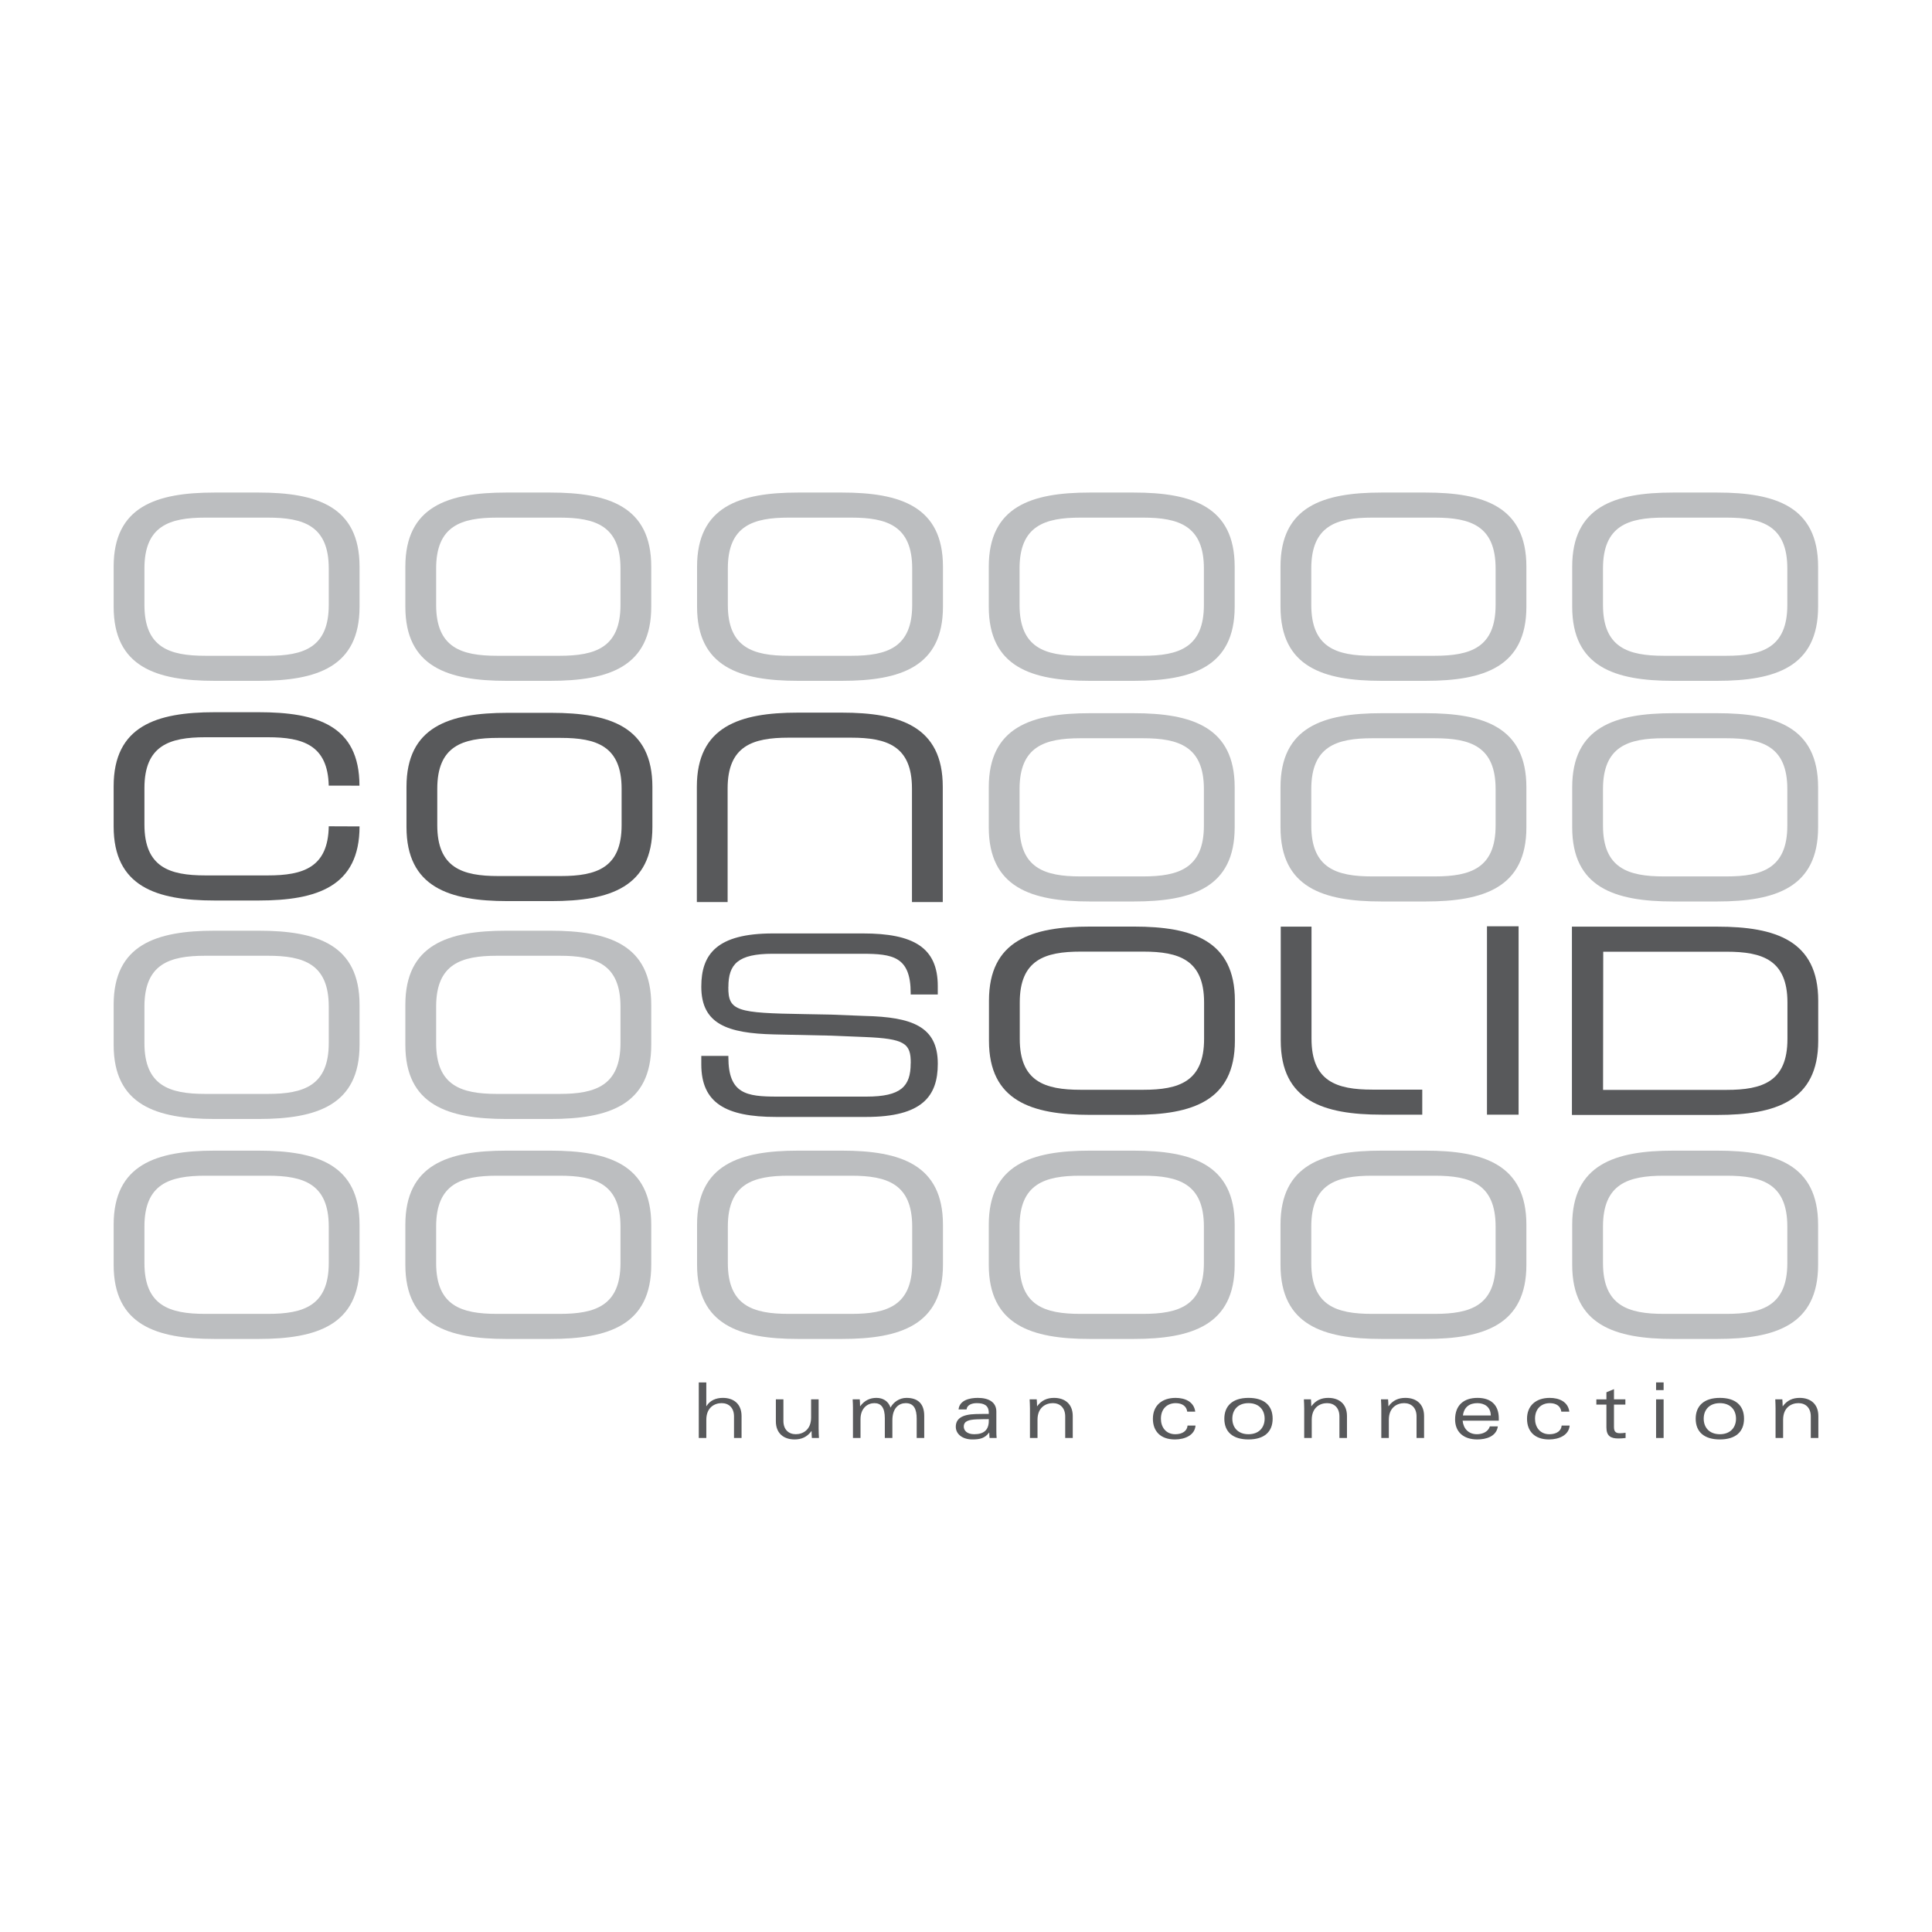 <?xml version="1.0" encoding="utf-8"?>
<!-- Generator: Adobe Illustrator 13.0.0, SVG Export Plug-In . SVG Version: 6.00 Build 14948)  -->
<!DOCTYPE svg PUBLIC "-//W3C//DTD SVG 1.0//EN" "http://www.w3.org/TR/2001/REC-SVG-20010904/DTD/svg10.dtd">
<svg version="1.0" id="Layer_1" xmlns="http://www.w3.org/2000/svg" xmlns:xlink="http://www.w3.org/1999/xlink" x="0px" y="0px"
	 width="192.756px" height="192.756px" viewBox="0 0 192.756 192.756" enable-background="new 0 0 192.756 192.756"
	 xml:space="preserve">
<g>
	<polygon fill-rule="evenodd" clip-rule="evenodd" fill="#FFFFFF" points="0,0 192.756,0 192.756,192.756 0,192.756 0,0 	"/>
	<path fill-rule="evenodd" clip-rule="evenodd" fill="#58595B" d="M62.018,82.333c0,4.25-2.499,5.07-6.069,5.07h-6.25
		c-3.571,0-6.072-0.821-6.072-5.07V78.69c0-4.25,2.5-5.07,6.072-5.07h6.25c3.57,0,6.069,0.821,6.069,5.07V82.333L62.018,82.333z
		 M40.555,82.511c0,6,4.251,7.392,10.071,7.392h4.393c5.821,0,10.071-1.392,10.071-7.392v-4c0-6-4.25-7.392-10.071-7.392h-4.393
		c-5.82,0-10.071,1.392-10.071,7.392V82.511L40.555,82.511z"/>
	<path fill-rule="evenodd" clip-rule="evenodd" fill="#BCBEC0" d="M32.8,104.07c0,4.248-2.499,5.07-6.07,5.07h-6.25
		c-3.571,0-6.07-0.822-6.07-5.07v-3.643c0-4.25,2.499-5.071,6.07-5.071h6.25c3.571,0,6.07,0.821,6.07,5.071V104.07L32.8,104.07z
		 M11.339,104.248c0,6,4.249,7.393,10.069,7.393h4.394c5.82,0,10.07-1.393,10.07-7.393v-4c0-5.998-4.25-7.392-10.07-7.392h-4.394
		c-5.82,0-10.069,1.394-10.069,7.392V104.248L11.339,104.248z"/>
	<path fill-rule="evenodd" clip-rule="evenodd" fill="#58595B" d="M32.8,82.438c-0.066,4.104-2.546,4.902-6.07,4.902h-6.25
		c-3.571,0-6.07-0.821-6.07-5.072v-3.641c0-4.25,2.499-5.072,6.07-5.072h6.25c3.501,0,5.973,0.791,6.068,4.828l3.064,0.002
		c0-6-4.241-7.328-10.061-7.328h-4.394c-5.82,0-10.069,1.392-10.069,7.393v4c0,5.999,4.249,7.393,10.069,7.393h4.394
		c5.82,0,10.07-1.394,10.07-7.393L32.8,82.438L32.8,82.438z"/>
	<path fill-rule="evenodd" clip-rule="evenodd" fill="#BCBEC0" d="M61.905,104.07c0,4.248-2.5,5.07-6.071,5.07h-6.25
		c-3.57,0-6.07-0.822-6.07-5.07v-3.643c0-4.25,2.5-5.071,6.07-5.071h6.25c3.571,0,6.071,0.821,6.071,5.071V104.07L61.905,104.07z
		 M40.442,104.248c0,6,4.25,7.393,10.071,7.393h4.392c5.82,0,10.07-1.393,10.07-7.393v-4c0-5.998-4.25-7.392-10.07-7.392h-4.392
		c-5.822,0-10.071,1.394-10.071,7.392V104.248L40.442,104.248z"/>
	<path fill-rule="evenodd" clip-rule="evenodd" fill="#58595B" d="M94.06,89.999V78.49c0-5.999-4.251-7.391-10.071-7.391h-4.394
		c-5.819,0-10.07,1.392-10.07,7.391v11.509h3.07V78.668c0-4.25,2.5-5.07,6.073-5.07h6.249c3.571,0,6.07,0.821,6.07,5.07v11.331
		H94.06L94.06,89.999z"/>
	<path fill-rule="evenodd" clip-rule="evenodd" fill="#BCBEC0" d="M32.8,60.356c0,4.25-2.499,5.071-6.07,5.071h-6.25
		c-3.571,0-6.07-0.821-6.07-5.071v-3.643c0-4.249,2.499-5.07,6.07-5.07h6.25c3.571,0,6.07,0.821,6.07,5.07V60.356L32.8,60.356z
		 M11.339,60.535c0,6,4.249,7.392,10.069,7.392h4.394c5.82,0,10.07-1.392,10.07-7.392v-4c0-5.999-4.25-7.393-10.07-7.393h-4.394
		c-5.82,0-10.069,1.394-10.069,7.393V60.535L11.339,60.535z"/>
	<path fill-rule="evenodd" clip-rule="evenodd" fill="#BCBEC0" d="M61.905,60.356c0,4.25-2.5,5.071-6.071,5.071h-6.25
		c-3.57,0-6.07-0.821-6.07-5.071v-3.643c0-4.249,2.5-5.07,6.07-5.07h6.25c3.571,0,6.071,0.821,6.071,5.07V60.356L61.905,60.356z
		 M40.442,60.535c0,6,4.25,7.392,10.071,7.392h4.392c5.82,0,10.07-1.392,10.07-7.392v-4c0-5.999-4.25-7.393-10.07-7.393h-4.392
		c-5.822,0-10.071,1.394-10.071,7.393V60.535L40.442,60.535z"/>
	<path fill-rule="evenodd" clip-rule="evenodd" fill="#BCBEC0" d="M91.009,60.356c0,4.25-2.5,5.071-6.072,5.071h-6.248
		c-3.572,0-6.072-0.821-6.072-5.071v-3.643c0-4.249,2.5-5.07,6.072-5.07h6.248c3.572,0,6.072,0.821,6.072,5.07V60.356L91.009,60.356
		z M69.546,60.535c0,6,4.251,7.392,10.071,7.392h4.393c5.82,0,10.069-1.392,10.069-7.392v-4c0-5.999-4.249-7.393-10.069-7.393
		h-4.393c-5.82,0-10.071,1.394-10.071,7.393V60.535L69.546,60.535z"/>
	<path fill-rule="evenodd" clip-rule="evenodd" fill="#BCBEC0" d="M120.113,60.356c0,4.25-2.501,5.071-6.072,5.071h-6.248
		c-3.571,0-6.071-0.821-6.071-5.071v-3.643c0-4.249,2.5-5.07,6.071-5.07h6.248c3.571,0,6.072,0.821,6.072,5.07V60.356
		L120.113,60.356z M98.651,60.535c0,6,4.248,7.392,10.069,7.392h4.393c5.821,0,10.071-1.392,10.071-7.392v-4
		c0-5.999-4.25-7.393-10.071-7.393h-4.393c-5.821,0-10.069,1.394-10.069,7.393V60.535L98.651,60.535z"/>
	<path fill-rule="evenodd" clip-rule="evenodd" fill="#BCBEC0" d="M149.217,60.356c0,4.25-2.5,5.071-6.071,5.071h-6.249
		c-3.571,0-6.07-0.821-6.07-5.071v-3.643c0-4.249,2.499-5.07,6.07-5.07h6.249c3.571,0,6.071,0.821,6.071,5.07V60.356L149.217,60.356
		z M127.756,60.535c0,6,4.249,7.392,10.069,7.392h4.394c5.818,0,10.069-1.392,10.069-7.392v-4c0-5.999-4.251-7.393-10.069-7.393
		h-4.394c-5.82,0-10.069,1.394-10.069,7.393V60.535L127.756,60.535z"/>
	<path fill-rule="evenodd" clip-rule="evenodd" fill="#BCBEC0" d="M178.322,60.356c0,4.25-2.5,5.071-6.071,5.071h-6.25
		c-3.571,0-6.07-0.821-6.07-5.071v-3.643c0-4.249,2.499-5.07,6.07-5.07h6.25c3.571,0,6.071,0.821,6.071,5.07V60.356L178.322,60.356z
		 M156.859,60.535c0,6,4.247,7.392,10.07,7.392h4.391c5.82,0,10.072-1.392,10.072-7.392v-4c0-5.999-4.252-7.393-10.072-7.393h-4.391
		c-5.823,0-10.07,1.394-10.07,7.393V60.535L156.859,60.535z"/>
	<path fill-rule="evenodd" clip-rule="evenodd" fill="#BCBEC0" d="M120.113,82.37c0,4.248-2.501,5.07-6.072,5.07h-6.248
		c-3.571,0-6.071-0.823-6.071-5.07v-3.645c0-4.248,2.5-5.07,6.071-5.07h6.248c3.571,0,6.072,0.823,6.072,5.07V82.37L120.113,82.37z
		 M98.651,82.546c0,6,4.248,7.395,10.069,7.395h4.393c5.821,0,10.071-1.394,10.071-7.395v-3.998c0-6-4.25-7.392-10.071-7.392h-4.393
		c-5.821,0-10.069,1.392-10.069,7.392V82.546L98.651,82.546z"/>
	<path fill-rule="evenodd" clip-rule="evenodd" fill="#BCBEC0" d="M149.217,82.37c0,4.248-2.5,5.07-6.071,5.07h-6.249
		c-3.571,0-6.07-0.823-6.07-5.07v-3.645c0-4.248,2.499-5.07,6.07-5.07h6.249c3.571,0,6.071,0.823,6.071,5.07V82.37L149.217,82.37z
		 M127.756,82.546c0,6,4.249,7.395,10.069,7.395h4.394c5.818,0,10.069-1.394,10.069-7.395v-3.998c0-6-4.251-7.392-10.069-7.392
		h-4.394c-5.82,0-10.069,1.392-10.069,7.392V82.546L127.756,82.546z"/>
	<path fill-rule="evenodd" clip-rule="evenodd" fill="#BCBEC0" d="M178.322,82.37c0,4.248-2.5,5.07-6.071,5.07h-6.25
		c-3.571,0-6.07-0.823-6.07-5.07v-3.645c0-4.248,2.499-5.07,6.07-5.07h6.25c3.571,0,6.071,0.823,6.071,5.07V82.37L178.322,82.37z
		 M156.859,82.546c0,6,4.247,7.395,10.07,7.395h4.391c5.82,0,10.072-1.394,10.072-7.395v-3.998c0-6-4.252-7.392-10.072-7.392h-4.391
		c-5.823,0-10.07,1.392-10.07,7.392V82.546L156.859,82.546z"/>
	<path fill-rule="evenodd" clip-rule="evenodd" fill="#BCBEC0" d="M32.8,126.016c0,4.25-2.499,5.07-6.07,5.07h-6.25
		c-3.571,0-6.07-0.82-6.07-5.07v-3.643c0-4.252,2.499-5.072,6.07-5.072h6.25c3.571,0,6.07,0.82,6.07,5.072V126.016L32.8,126.016z
		 M11.339,126.191c0,6.002,4.249,7.395,10.069,7.395h4.394c5.82,0,10.07-1.393,10.07-7.395v-3.998c0-6-4.25-7.393-10.07-7.393
		h-4.394c-5.82,0-10.069,1.393-10.069,7.393V126.191L11.339,126.191z"/>
	<path fill-rule="evenodd" clip-rule="evenodd" fill="#BCBEC0" d="M61.905,126.016c0,4.25-2.5,5.07-6.071,5.07h-6.25
		c-3.57,0-6.07-0.82-6.07-5.07v-3.643c0-4.252,2.5-5.072,6.07-5.072h6.25c3.571,0,6.071,0.82,6.071,5.072V126.016L61.905,126.016z
		 M40.442,126.191c0,6.002,4.25,7.395,10.071,7.395h4.392c5.82,0,10.07-1.393,10.07-7.395v-3.998c0-6-4.25-7.393-10.07-7.393h-4.392
		c-5.822,0-10.071,1.393-10.071,7.393V126.191L40.442,126.191z"/>
	<path fill-rule="evenodd" clip-rule="evenodd" fill="#BCBEC0" d="M91.009,126.016c0,4.25-2.5,5.07-6.072,5.07h-6.248
		c-3.572,0-6.072-0.82-6.072-5.07v-3.643c0-4.252,2.5-5.072,6.072-5.072h6.248c3.572,0,6.072,0.82,6.072,5.072V126.016
		L91.009,126.016z M69.546,126.191c0,6.002,4.251,7.395,10.071,7.395h4.393c5.82,0,10.069-1.393,10.069-7.395v-3.998
		c0-6-4.249-7.393-10.069-7.393h-4.393c-5.82,0-10.071,1.393-10.071,7.393V126.191L69.546,126.191z"/>
	<path fill-rule="evenodd" clip-rule="evenodd" fill="#BCBEC0" d="M120.113,126.016c0,4.25-2.501,5.07-6.072,5.07h-6.248
		c-3.571,0-6.071-0.82-6.071-5.07v-3.643c0-4.252,2.5-5.072,6.071-5.072h6.248c3.571,0,6.072,0.82,6.072,5.072V126.016
		L120.113,126.016z M98.651,126.191c0,6.002,4.248,7.395,10.069,7.395h4.393c5.821,0,10.071-1.393,10.071-7.395v-3.998
		c0-6-4.25-7.393-10.071-7.393h-4.393c-5.821,0-10.069,1.393-10.069,7.393V126.191L98.651,126.191z"/>
	<path fill-rule="evenodd" clip-rule="evenodd" fill="#BCBEC0" d="M149.217,126.016c0,4.25-2.5,5.07-6.071,5.07h-6.249
		c-3.571,0-6.07-0.82-6.07-5.07v-3.643c0-4.252,2.499-5.072,6.07-5.072h6.249c3.571,0,6.071,0.82,6.071,5.072V126.016
		L149.217,126.016z M127.756,126.191c0,6.002,4.249,7.395,10.069,7.395h4.394c5.818,0,10.069-1.393,10.069-7.395v-3.998
		c0-6-4.251-7.393-10.069-7.393h-4.394c-5.82,0-10.069,1.393-10.069,7.393V126.191L127.756,126.191z"/>
	<path fill-rule="evenodd" clip-rule="evenodd" fill="#BCBEC0" d="M178.322,126.016c0,4.25-2.5,5.07-6.071,5.07h-6.25
		c-3.571,0-6.07-0.82-6.07-5.07v-3.643c0-4.252,2.499-5.072,6.07-5.072h6.25c3.571,0,6.071,0.82,6.071,5.072V126.016
		L178.322,126.016z M156.859,126.191c0,6.002,4.247,7.395,10.07,7.395h4.391c5.82,0,10.072-1.393,10.072-7.395v-3.998
		c0-6-4.252-7.393-10.072-7.393h-4.391c-5.823,0-10.07,1.393-10.07,7.393V126.191L156.859,126.191z"/>
	<path fill-rule="evenodd" clip-rule="evenodd" fill="#58595B" d="M178.333,103.666c0,4.252-2.499,5.072-6.07,5.072h-12.325
		l0.017-13.785h12.309c3.571,0,6.07,0.821,6.07,5.07V103.666L178.333,103.666z M156.832,111.238h14.503
		c5.817,0,10.069-1.393,10.069-7.393v-3.998c0-6.002-4.252-7.395-10.069-7.395h-14.503V111.238L156.832,111.238z"/>
	<path fill-rule="evenodd" clip-rule="evenodd" fill="#58595B" d="M120.132,103.658c0,4.25-2.498,5.07-6.068,5.07h-6.25
		c-3.571,0-6.072-0.82-6.072-5.07v-3.643c0-4.25,2.501-5.072,6.072-5.072h6.25c3.57,0,6.068,0.823,6.068,5.072V103.658
		L120.132,103.658z M98.67,103.836c0,6,4.252,7.393,10.069,7.393h4.395c5.82,0,10.071-1.393,10.071-7.393v-3.998
		c0-6.001-4.251-7.393-10.071-7.393h-4.395c-5.817,0-10.069,1.392-10.069,7.393V103.836L98.67,103.836z"/>
	<path fill-rule="evenodd" clip-rule="evenodd" fill="#58595B" d="M127.78,92.45v11.367c0,6.002,4.248,7.393,10.072,7.393h4.047
		v-2.498h-4.978c-3.571,0-6.071-0.824-6.071-5.074V92.45H127.78L127.78,92.45z"/>
	<path fill-rule="evenodd" clip-rule="evenodd" fill="#58595B" d="M86.271,103.463c4.008,0.166,4.615,0.635,4.594,2.631h-0.007
		c0,2.291-0.958,3.314-4.413,3.314h-8.927c-3.053,0-4.848-0.277-4.848-3.93v-0.131h-2.702v0.842c0,3.855,2.441,5.248,7.462,5.248
		h8.987c5.613,0,7.147-2.086,7.147-5.301v-0.016c0-3.725-2.604-4.648-7.256-4.758l-3.396-0.135l-2.648-0.049
		c-6.731-0.109-7.624-0.291-7.598-2.705h0.005c0-2.292,0.96-3.315,4.413-3.315h8.929c3.055,0,4.846,0.278,4.846,3.93v0.131h2.703
		v-0.84c0-3.855-2.438-5.25-7.46-5.25h-8.987c-5.614,0-7.147,2.085-7.147,5.302v0.014c0,3.725,2.604,4.648,7.255,4.758l5.691,0.123
		L86.271,103.463L86.271,103.463z"/>
	<polygon fill-rule="evenodd" clip-rule="evenodd" fill="#58595B" points="148.356,92.416 151.51,92.416 151.51,111.211 
		148.356,111.211 148.356,92.416 	"/>
	<path fill-rule="evenodd" clip-rule="evenodd" fill="#58595B" d="M69.716,137.926h0.752v2.365h0.015
		c0.354-0.576,0.953-0.824,1.636-0.824c1.083,0,1.866,0.607,1.866,1.812v2.189h-0.753v-2.15c0-0.859-0.513-1.326-1.235-1.326
		c-0.714,0-1.528,0.436-1.528,1.658v1.818h-0.752V137.926L69.716,137.926z"/>
	<path fill-rule="evenodd" clip-rule="evenodd" fill="#58595B" d="M81.677,142.594c0,0.291,0.014,0.568,0.031,0.875H81
		c-0.014-0.191-0.029-0.414-0.029-0.684h-0.017c-0.437,0.59-0.989,0.828-1.679,0.828c-1.083,0-1.867-0.605-1.867-1.811v-2.189h0.753
		v2.15c0,0.859,0.513,1.328,1.234,1.328c0.715,0,1.528-0.438,1.528-1.66v-1.818h0.752V142.594L81.677,142.594z"/>
	<path fill-rule="evenodd" clip-rule="evenodd" fill="#58595B" d="M85.101,140.488c0-0.289-0.014-0.566-0.03-0.875h0.707
		c0.016,0.193,0.031,0.416,0.031,0.684h0.015c0.437-0.592,0.991-0.83,1.62-0.83c0.644,0,1.183,0.316,1.405,0.967
		c0.276-0.529,0.875-0.967,1.588-0.967c1.098,0,1.774,0.539,1.774,1.793v2.209h-0.753v-1.926c0-0.938-0.269-1.551-1.09-1.551
		c-0.661,0-1.336,0.453-1.336,1.719v1.758h-0.753v-1.973c0-1.037-0.352-1.504-1.042-1.504c-0.661,0-1.384,0.475-1.384,1.609v1.867
		h-0.753V140.488L85.101,140.488z"/>
	<path fill-rule="evenodd" clip-rule="evenodd" fill="#58595B" d="M98.651,141.764c0,0.928-0.521,1.328-1.452,1.328
		c-0.729,0-1.042-0.375-1.042-0.76c0-0.559,0.513-0.691,1.295-0.723c0.576-0.021,0.945-0.021,1.198-0.021V141.764L98.651,141.764z
		 M96.433,140.621c0.038-0.422,0.485-0.629,1.013-0.629c0.746,0,1.205,0.229,1.205,0.967v0.107c-0.354,0-0.744,0-1.312,0.014
		c-1.366,0.039-1.979,0.463-1.979,1.273c0,0.725,0.666,1.26,1.642,1.26c0.752,0,1.244-0.105,1.681-0.684h0.016
		c0,0.178,0.009,0.363,0.031,0.539h0.706c-0.023-0.207-0.03-0.447-0.03-0.736v-1.898c0-0.959-0.783-1.367-1.851-1.367
		c-0.837,0-1.827,0.238-1.919,1.154H96.433L96.433,140.621z"/>
	<path fill-rule="evenodd" clip-rule="evenodd" fill="#58595B" d="M102.758,140.488c0-0.289-0.017-0.566-0.03-0.875h0.707
		c0.016,0.193,0.031,0.416,0.031,0.684h0.015c0.437-0.592,0.991-0.83,1.681-0.83c1.082,0,1.867,0.607,1.867,1.812v2.189h-0.753
		v-2.15c0-0.859-0.516-1.326-1.236-1.326c-0.714,0-1.527,0.436-1.527,1.658v1.818h-0.754V140.488L102.758,140.488z"/>
	<path fill-rule="evenodd" clip-rule="evenodd" fill="#58595B" d="M119.278,142.227c-0.076,0.973-1.074,1.387-2.057,1.387
		c-1.435,0-2.196-0.818-2.196-2.064c0-1.297,0.876-2.082,2.266-2.082c0.929,0,1.828,0.371,1.959,1.375h-0.8
		c-0.069-0.559-0.522-0.85-1.152-0.85c-0.812,0-1.474,0.529-1.474,1.557c0,0.822,0.484,1.543,1.435,1.543
		c0.709,0,1.184-0.33,1.223-0.865H119.278L119.278,142.227z"/>
	<path fill-rule="evenodd" clip-rule="evenodd" fill="#58595B" d="M124.562,139.992c1.052,0,1.611,0.674,1.611,1.551
		c0,0.873-0.56,1.549-1.611,1.549s-1.612-0.676-1.612-1.549C122.949,140.666,123.51,139.992,124.562,139.992L124.562,139.992z
		 M126.972,141.543c0-1.322-0.845-2.076-2.41-2.076c-1.612,0-2.41,0.824-2.41,2.076c0,1.318,0.845,2.07,2.41,2.07
		S126.972,142.861,126.972,141.543L126.972,141.543z"/>
	<path fill-rule="evenodd" clip-rule="evenodd" fill="#58595B" d="M130.12,140.488c0-0.289-0.016-0.566-0.031-0.875h0.705
		c0.016,0.193,0.032,0.416,0.032,0.684h0.014c0.439-0.592,0.991-0.83,1.684-0.83c1.081,0,1.864,0.607,1.864,1.812v2.189h-0.753
		v-2.15c0-0.859-0.515-1.326-1.235-1.326c-0.714,0-1.526,0.436-1.526,1.658v1.818h-0.753V140.488L130.12,140.488z"/>
	<path fill-rule="evenodd" clip-rule="evenodd" fill="#58595B" d="M137.812,140.488c0-0.289-0.016-0.566-0.031-0.875h0.708
		c0.015,0.193,0.03,0.416,0.03,0.684h0.015c0.438-0.592,0.989-0.83,1.682-0.83c1.082,0,1.864,0.607,1.864,1.812v2.189h-0.751v-2.15
		c0-0.859-0.515-1.326-1.237-1.326c-0.713,0-1.528,0.436-1.528,1.658v1.818h-0.751V140.488L137.812,140.488z"/>
	<path fill-rule="evenodd" clip-rule="evenodd" fill="#58595B" d="M145.957,141.219c0.115-0.852,0.667-1.227,1.442-1.227
		c0.661,0,1.321,0.336,1.338,1.227H145.957L145.957,141.219z M149.535,141.512c0-1.307-0.752-2.045-2.12-2.045
		c-1.397,0-2.24,0.748-2.24,2.15c0,1.221,0.806,1.996,2.218,1.996c0.852,0,1.897-0.275,2.049-1.303h-0.799
		c-0.168,0.551-0.743,0.781-1.288,0.781c-0.846,0-1.353-0.561-1.429-1.352h3.609V141.512L149.535,141.512z"/>
	<path fill-rule="evenodd" clip-rule="evenodd" fill="#58595B" d="M156.604,142.227c-0.077,0.973-1.075,1.387-2.058,1.387
		c-1.434,0-2.194-0.818-2.194-2.064c0-1.297,0.874-2.082,2.265-2.082c0.93,0,1.825,0.371,1.956,1.375h-0.799
		c-0.067-0.559-0.52-0.85-1.148-0.85c-0.816,0-1.476,0.529-1.476,1.557c0,0.822,0.484,1.543,1.435,1.543
		c0.707,0,1.183-0.33,1.222-0.865H156.604L156.604,142.227z"/>
	<path fill-rule="evenodd" clip-rule="evenodd" fill="#58595B" d="M160.273,138.908l0.754-0.314v1.02h1.137v0.523h-1.137v2.217
		c0,0.414,0.115,0.639,0.582,0.639c0.139,0,0.361-0.014,0.576-0.045v0.521c-0.246,0.031-0.49,0.047-0.722,0.047
		c-0.76,0-1.19-0.248-1.19-1.105v-2.273h-1.004v-0.523h1.004V138.908L160.273,138.908z"/>
	<path fill-rule="evenodd" clip-rule="evenodd" fill="#58595B" d="M165.227,138.691h0.752v-0.768h-0.752V138.691L165.227,138.691z
		 M165.227,143.469h0.752v-3.855h-0.752V143.469L165.227,143.469z"/>
	<path fill-rule="evenodd" clip-rule="evenodd" fill="#58595B" d="M171.59,139.992c1.052,0,1.612,0.674,1.612,1.551
		c0,0.873-0.561,1.549-1.612,1.549c-1.051,0-1.611-0.676-1.611-1.549C169.979,140.666,170.539,139.992,171.59,139.992
		L171.59,139.992z M174.002,141.543c0-1.322-0.846-2.076-2.412-2.076c-1.611,0-2.411,0.824-2.411,2.076
		c0,1.318,0.846,2.07,2.411,2.07C173.156,143.613,174.002,142.861,174.002,141.543L174.002,141.543z"/>
	<path fill-rule="evenodd" clip-rule="evenodd" fill="#58595B" d="M177.147,140.488c0-0.289-0.014-0.566-0.028-0.875h0.705
		c0.015,0.193,0.03,0.416,0.03,0.684h0.018c0.437-0.592,0.989-0.83,1.68-0.83c1.082,0,1.865,0.607,1.865,1.812v2.189h-0.754v-2.15
		c0-0.859-0.514-1.326-1.234-1.326c-0.714,0-1.528,0.436-1.528,1.658v1.818h-0.753V140.488L177.147,140.488z"/>
</g>
</svg>
